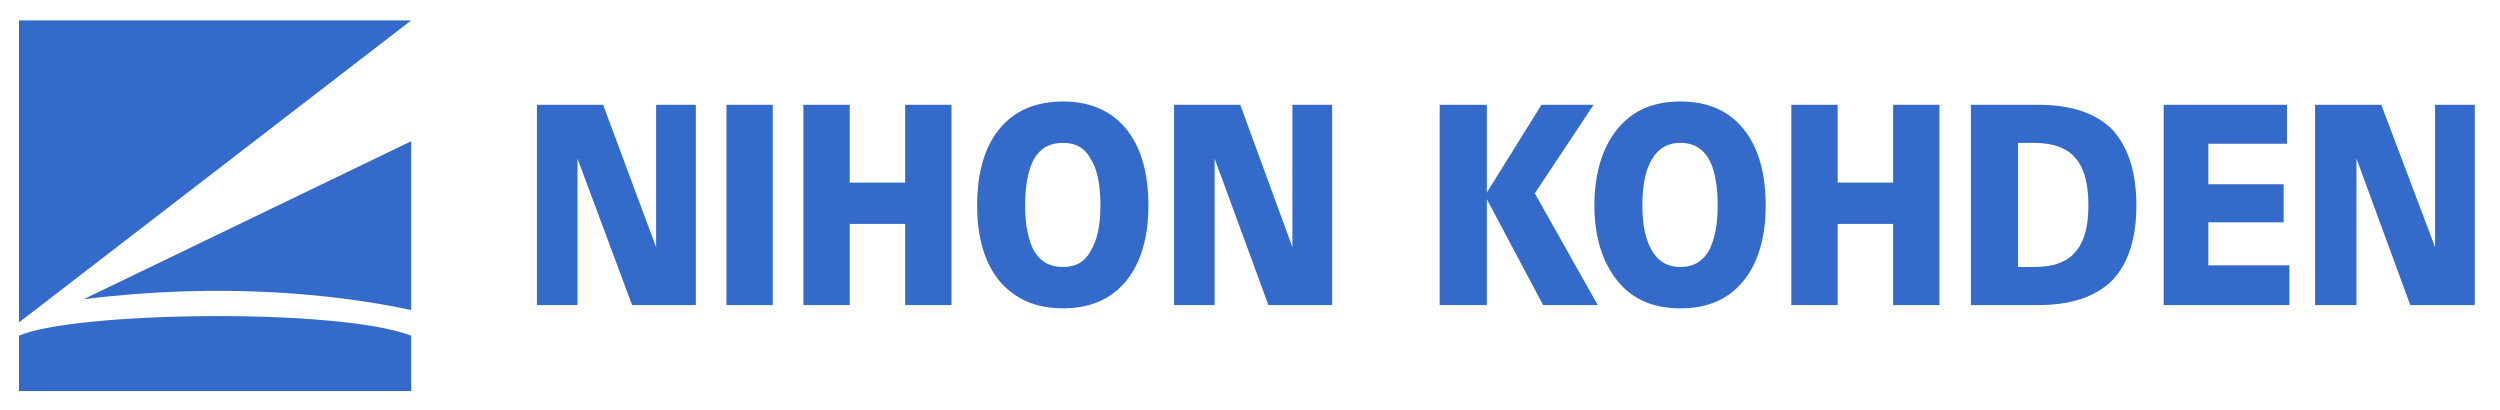 <svg height="107.725" viewBox="0 0 657.449 107.725" width="657.449" xmlns="http://www.w3.org/2000/svg"><g fill="#346bca" fill-rule="evenodd" transform="matrix(.133 0 0 -.133 .874 153.085)"><path d="m806.439 487.311c-145.603 55.632-665.873 47.451-775.494 0v-109.609h775.494zm-647.877 71.986 647.877 312.503v-333.765c-145.604 31.086-373.015 55.622-647.877 21.262zm-127.617-45.808v597.151h775.494z"/><path d="m1055.131 547.851v395.923h130.882l104.711-281.396v281.396h78.535v-395.923h-125.984l-107.976 289.585v-289.585zm374.658 0v395.923h91.622v-395.923zm243.774 160.333v-160.333h-91.612v395.923h91.612v-153.79h109.622v153.79h91.625v-395.923h-91.625v160.333zm251.96 35.992c0 65.436 14.722 116.152 44.173 152.152 29.454 36 71.987 53.987 125.974 53.987 52.357 0 94.89-17.987 124.344-53.987 29.451-36 44.173-86.716 44.173-152.152 0-62.17-14.722-112.884-44.173-148.876-29.454-36.002-71.987-54-124.344-54-53.987 0-94.887 17.997-125.974 54-29.451 35.992-44.173 86.706-44.173 148.876zm94.897 0c0-39.268 6.541-68.709 17.997-89.981 13.079-21.27 31.074-31.084 57.252-31.084 24.538 0 42.533 9.814 53.989 31.084 13.089 21.273 19.64 50.714 19.64 89.981 0 42.533-6.551 73.617-19.64 93.26-11.457 21.257-29.451 31.094-53.989 31.094-26.178 0-44.173-9.837-57.252-31.094-11.457-21.273-17.997-50.727-17.997-93.26zm294.49-196.325v395.923h130.882l103.078-281.396v281.396h78.515v-395.923h-125.971l-106.336 289.585v-289.585zm525.177 0v395.923h93.257v-173.42l107.974 173.42h103.068l-116.149-175.062 124.325-220.861h-107.973l-111.244 209.414v-209.414zm305.934 196.325c0-62.17 16.378-112.884 45.811-148.876 29.459-36.002 70.365-54 124.351-54 53.987 0 94.892 17.997 124.351 54 29.433 35.992 44.176 86.706 44.176 148.876 0 65.436-14.743 116.152-44.176 152.152-29.459 36-70.365 53.987-124.351 53.987-53.987 0-94.892-17.987-124.351-53.987-29.433-36-45.811-86.716-45.811-152.152zm94.892 0c0 42.533 6.541 71.987 19.648 93.26 13.081 21.257 31.068 31.094 55.622 31.094 24.528 0 42.541-9.837 55.622-31.094 11.446-19.643 17.987-50.727 17.987-93.26 0-39.268-6.541-68.709-17.987-89.981-13.082-21.27-31.094-31.084-55.622-31.084-24.554 0-42.541 9.814-55.622 31.084-13.108 21.273-19.648 50.714-19.648 89.981zm386.109-35.992v-160.333h-91.622v395.923h91.622v-153.79h109.635v153.79h91.622v-395.923h-91.622v160.333zm356.676 160.346v-245.419h31.094c39.244 0 65.433 9.814 81.785 29.451 18.013 19.63 26.189 50.714 26.189 91.614 0 44.176-8.176 75.26-26.189 94.895-16.352 19.622-44.15 29.459-81.785 29.459zm-93.257 75.244h134.162c63.798 0 112.879-16.352 145.609-49.081 31.094-34.365 47.446-83.438 47.446-150.517 0-65.436-16.352-114.527-47.446-147.244-32.729-32.73-81.811-49.081-145.609-49.081h-134.162zm381.204-395.923v395.923h243.771v-76.905h-155.42v-80.16h148.879v-75.249h-148.879v-85.076h160.325v-78.533zm299.393 0v395.923h130.892l106.34-281.396v281.396h78.54v-395.923h-127.622l-106.338 289.585v-289.585h-81.811"/></g></svg>